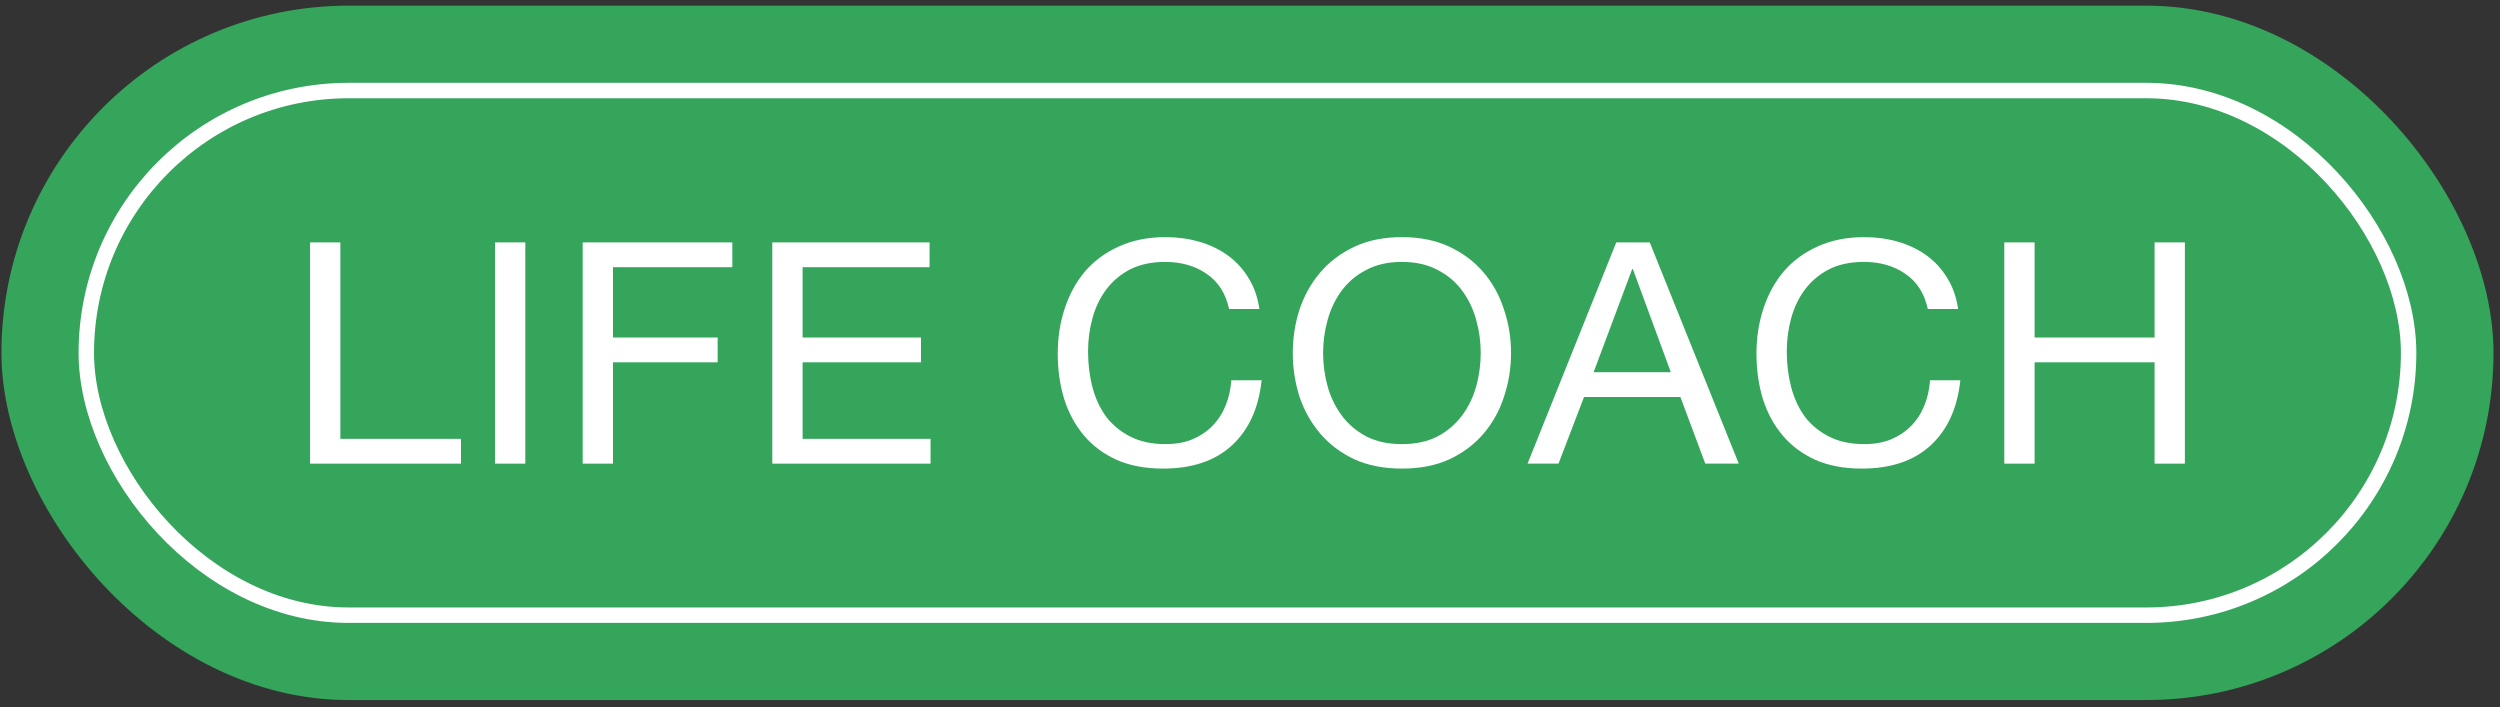 <?xml version="1.0" encoding="UTF-8"?> <svg xmlns="http://www.w3.org/2000/svg" width="311" height="88" viewBox="0 0 311 88" fill="none"><rect x="0" y="0" width="311" height="88" fill="#333333" stroke="none"/><rect x="0.18" y="0.705" width="310.011" height="86.381" rx="43.19" fill="#34A55B"></rect><rect x="10.737" y="11.263" width="288.895" height="65.265" rx="32.633" stroke="white" stroke-width="1.92"></rect><path d="M38.571 30.154H42.342V54.592H57.345V57.676H38.571V30.154Z" fill="white"></path><path d="M61.579 30.154H65.35V57.676H61.579V30.154Z" fill="white"></path><path d="M72.486 30.154H91.102V33.238H76.257V41.988H89.276V45.071H76.257V57.676H72.486V30.154Z" fill="white"></path><path d="M96.072 30.154H115.64V33.238L99.843 33.238V41.988H114.569V45.071H99.843V54.592H115.759V57.676H96.072V30.154Z" fill="white"></path><path d="M152.898 38.441C152.474 36.488 151.535 35.024 150.079 34.047C148.651 33.071 146.944 32.582 144.959 32.582C143.266 32.582 141.81 32.891 140.593 33.508C139.402 34.124 138.41 34.959 137.616 36.013C136.849 37.041 136.28 38.223 135.909 39.559C135.539 40.895 135.354 42.283 135.354 43.722C135.354 45.29 135.539 46.78 135.909 48.193C136.28 49.581 136.849 50.802 137.616 51.855C138.41 52.883 139.415 53.705 140.633 54.322C141.85 54.939 143.305 55.247 144.999 55.247C146.243 55.247 147.341 55.054 148.293 54.669C149.272 54.258 150.106 53.705 150.794 53.012C151.508 52.292 152.064 51.444 152.461 50.468C152.858 49.491 153.096 48.438 153.175 47.307H156.946C156.576 50.776 155.345 53.474 153.255 55.401C151.164 57.329 148.307 58.292 144.681 58.292C142.485 58.292 140.567 57.933 138.926 57.213C137.285 56.468 135.922 55.453 134.838 54.168C133.753 52.883 132.932 51.367 132.377 49.62C131.847 47.872 131.583 45.996 131.583 43.992C131.583 41.988 131.874 40.112 132.456 38.364C133.038 36.591 133.885 35.049 134.996 33.739C136.134 32.428 137.537 31.4 139.204 30.655C140.897 29.884 142.829 29.499 144.999 29.499C146.481 29.499 147.883 29.692 149.206 30.077C150.529 30.462 151.707 31.028 152.739 31.773C153.771 32.518 154.631 33.456 155.319 34.587C156.007 35.692 156.457 36.977 156.668 38.441H152.898Z" fill="white"></path><path d="M164.594 43.915C164.594 45.303 164.779 46.677 165.15 48.039C165.52 49.376 166.102 50.583 166.896 51.663C167.69 52.742 168.709 53.615 169.953 54.284C171.196 54.926 172.678 55.247 174.398 55.247C176.118 55.247 177.6 54.926 178.844 54.284C180.087 53.615 181.106 52.742 181.9 51.663C182.694 50.583 183.276 49.376 183.647 48.039C184.017 46.677 184.202 45.303 184.202 43.915C184.202 42.527 184.017 41.165 183.647 39.829C183.276 38.467 182.694 37.246 181.9 36.167C181.106 35.088 180.087 34.227 178.844 33.585C177.6 32.916 176.118 32.582 174.398 32.582C172.678 32.582 171.196 32.916 169.953 33.585C168.709 34.227 167.69 35.088 166.896 36.167C166.102 37.246 165.52 38.467 165.15 39.829C164.779 41.165 164.594 42.527 164.594 43.915ZM160.823 43.915C160.823 42.039 161.101 40.24 161.657 38.518C162.239 36.771 163.099 35.229 164.237 33.893C165.375 32.557 166.79 31.49 168.484 30.694C170.178 29.897 172.149 29.499 174.398 29.499C176.647 29.499 178.619 29.897 180.312 30.694C182.006 31.49 183.422 32.557 184.559 33.893C185.697 35.229 186.544 36.771 187.1 38.518C187.682 40.24 187.973 42.039 187.973 43.915C187.973 45.791 187.682 47.602 187.1 49.35C186.544 51.072 185.697 52.6 184.559 53.937C183.422 55.273 182.006 56.339 180.312 57.136C178.619 57.907 176.647 58.292 174.398 58.292C172.149 58.292 170.178 57.907 168.484 57.136C166.79 56.339 165.375 55.273 164.237 53.937C163.099 52.6 162.239 51.072 161.657 49.35C161.101 47.602 160.823 45.791 160.823 43.915Z" fill="white"></path><path d="M198.244 46.305L207.85 46.305L203.126 33.469H203.047L198.244 46.305ZM201.062 30.154H205.23L216.304 57.676H212.136L209.04 49.388L197.053 49.388L193.878 57.676H190.028L201.062 30.154Z" fill="white"></path><path d="M239.819 38.441C239.396 36.488 238.457 35.024 237.001 34.047C235.572 33.071 233.865 32.582 231.881 32.582C230.187 32.582 228.732 32.891 227.515 33.508C226.324 34.124 225.332 34.959 224.538 36.013C223.77 37.041 223.201 38.223 222.831 39.559C222.46 40.895 222.275 42.283 222.275 43.722C222.275 45.29 222.46 46.78 222.831 48.193C223.201 49.581 223.77 50.802 224.538 51.855C225.332 52.883 226.337 53.705 227.554 54.322C228.772 54.939 230.227 55.247 231.92 55.247C233.164 55.247 234.262 55.054 235.215 54.669C236.194 54.258 237.028 53.705 237.716 53.012C238.43 52.292 238.986 51.444 239.383 50.468C239.78 49.491 240.018 48.438 240.097 47.307H243.868C243.497 50.776 242.267 53.474 240.177 55.401C238.086 57.329 235.228 58.292 231.603 58.292C229.407 58.292 227.488 57.933 225.848 57.213C224.207 56.468 222.844 55.453 221.759 54.168C220.674 52.883 219.854 51.367 219.298 49.62C218.769 47.872 218.504 45.996 218.504 43.992C218.504 41.988 218.796 40.112 219.378 38.364C219.96 36.591 220.807 35.049 221.918 33.739C223.056 32.428 224.458 31.4 226.125 30.655C227.819 29.884 229.751 29.499 231.92 29.499C233.402 29.499 234.805 29.692 236.128 30.077C237.451 30.462 238.629 31.028 239.661 31.773C240.693 32.518 241.553 33.456 242.241 34.587C242.929 35.692 243.378 36.977 243.59 38.441H239.819Z" fill="white"></path><path d="M249.333 30.154H253.104V41.988H268.028V30.154H271.799V57.676H268.028V45.071H253.104V57.676H249.333V30.154Z" fill="white"></path></svg> 
